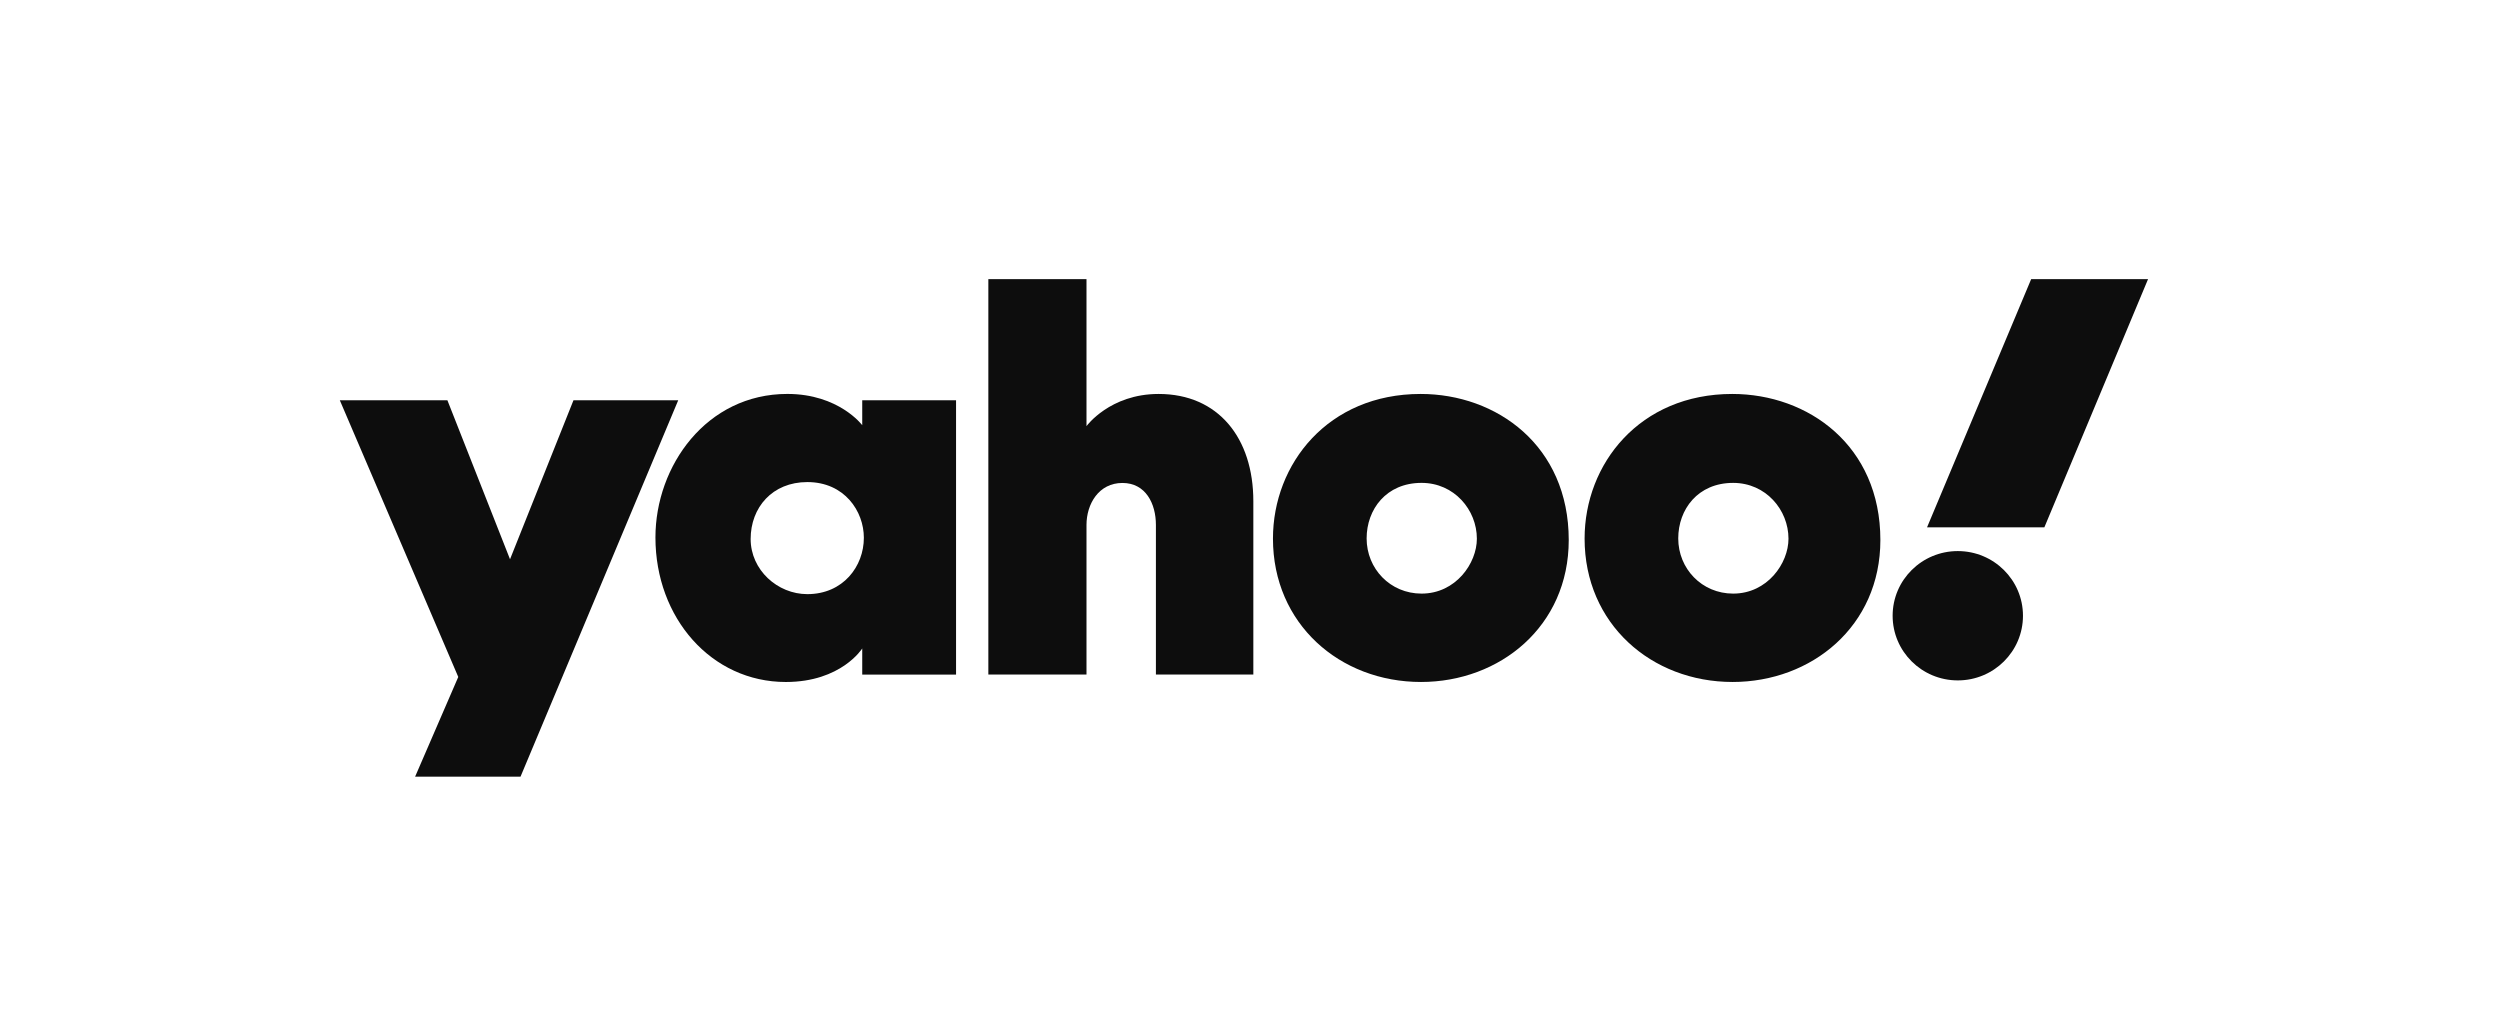 <?xml version="1.0" encoding="utf-8"?>
<svg xmlns="http://www.w3.org/2000/svg" width="206" height="84" viewBox="0 0 206 84" fill="none">
  <path d="M28 32.981H36.865L42.026 46.084L47.255 32.981H55.886L42.89 64H34.204L37.761 55.781L28 32.981Z" fill="#0D0D0D"/>
  <path fill-rule="evenodd" clip-rule="evenodd" d="M54.008 44.288C54.008 38.386 58.218 32.46 64.879 32.46C69.125 32.46 71.048 35.036 71.048 35.036V32.981H78.779V55.585H71.048V53.432C71.048 53.432 69.324 56.196 64.752 56.196C58.624 56.196 54.008 50.93 54.008 44.288ZM71.182 44.312C71.182 42.136 69.596 39.723 66.523 39.723C63.636 39.723 61.853 41.82 61.853 44.412C61.853 46.968 64.07 48.957 66.523 48.957C69.483 48.957 71.182 46.657 71.182 44.312Z" fill="#0D0D0D"/>
  <path d="M81.44 55.584V23H89.527V35.114C89.527 35.114 91.448 32.462 95.471 32.462C100.392 32.462 103.275 36.1 103.275 41.298V55.584H95.247V43.255C95.247 41.496 94.403 39.796 92.489 39.796C90.542 39.796 89.527 41.522 89.527 43.255V55.584H81.44Z" fill="#0D0D0D"/>
  <path fill-rule="evenodd" clip-rule="evenodd" d="M104.892 44.382C104.892 38.217 109.433 32.462 117.061 32.462C123.315 32.462 129.264 36.713 129.264 44.5C129.264 51.616 123.583 56.195 117.09 56.195C110.391 56.195 104.892 51.399 104.892 44.382ZM121.694 44.39C121.694 42.016 119.83 39.789 117.136 39.789C114.223 39.789 112.61 41.972 112.61 44.368C112.61 46.855 114.55 48.913 117.136 48.913C119.957 48.913 121.694 46.415 121.694 44.39Z" fill="#0D0D0D"/>
  <path fill-rule="evenodd" clip-rule="evenodd" d="M130.571 44.382C130.571 38.217 135.112 32.462 142.74 32.462C148.994 32.462 154.943 36.713 154.943 44.5C154.943 51.616 149.262 56.195 142.769 56.195C136.07 56.195 130.571 51.399 130.571 44.382ZM147.371 44.391C147.371 42.016 145.507 39.79 142.813 39.79C139.901 39.79 138.287 41.972 138.287 44.368C138.287 46.856 140.228 48.913 142.813 48.913C145.634 48.913 147.371 46.416 147.371 44.391Z" fill="#0D0D0D"/>
  <path d="M166.693 50.737C166.693 53.68 164.289 56.065 161.323 56.065C158.357 56.065 155.953 53.68 155.953 50.737C155.953 47.794 158.357 45.409 161.323 45.409C164.289 45.409 166.693 47.794 166.693 50.737Z" fill="#0D0D0D"/>
  <path d="M168.456 43.451H158.789L167.369 23H177L168.456 43.451Z" fill="#0D0D0D"/>
</svg>